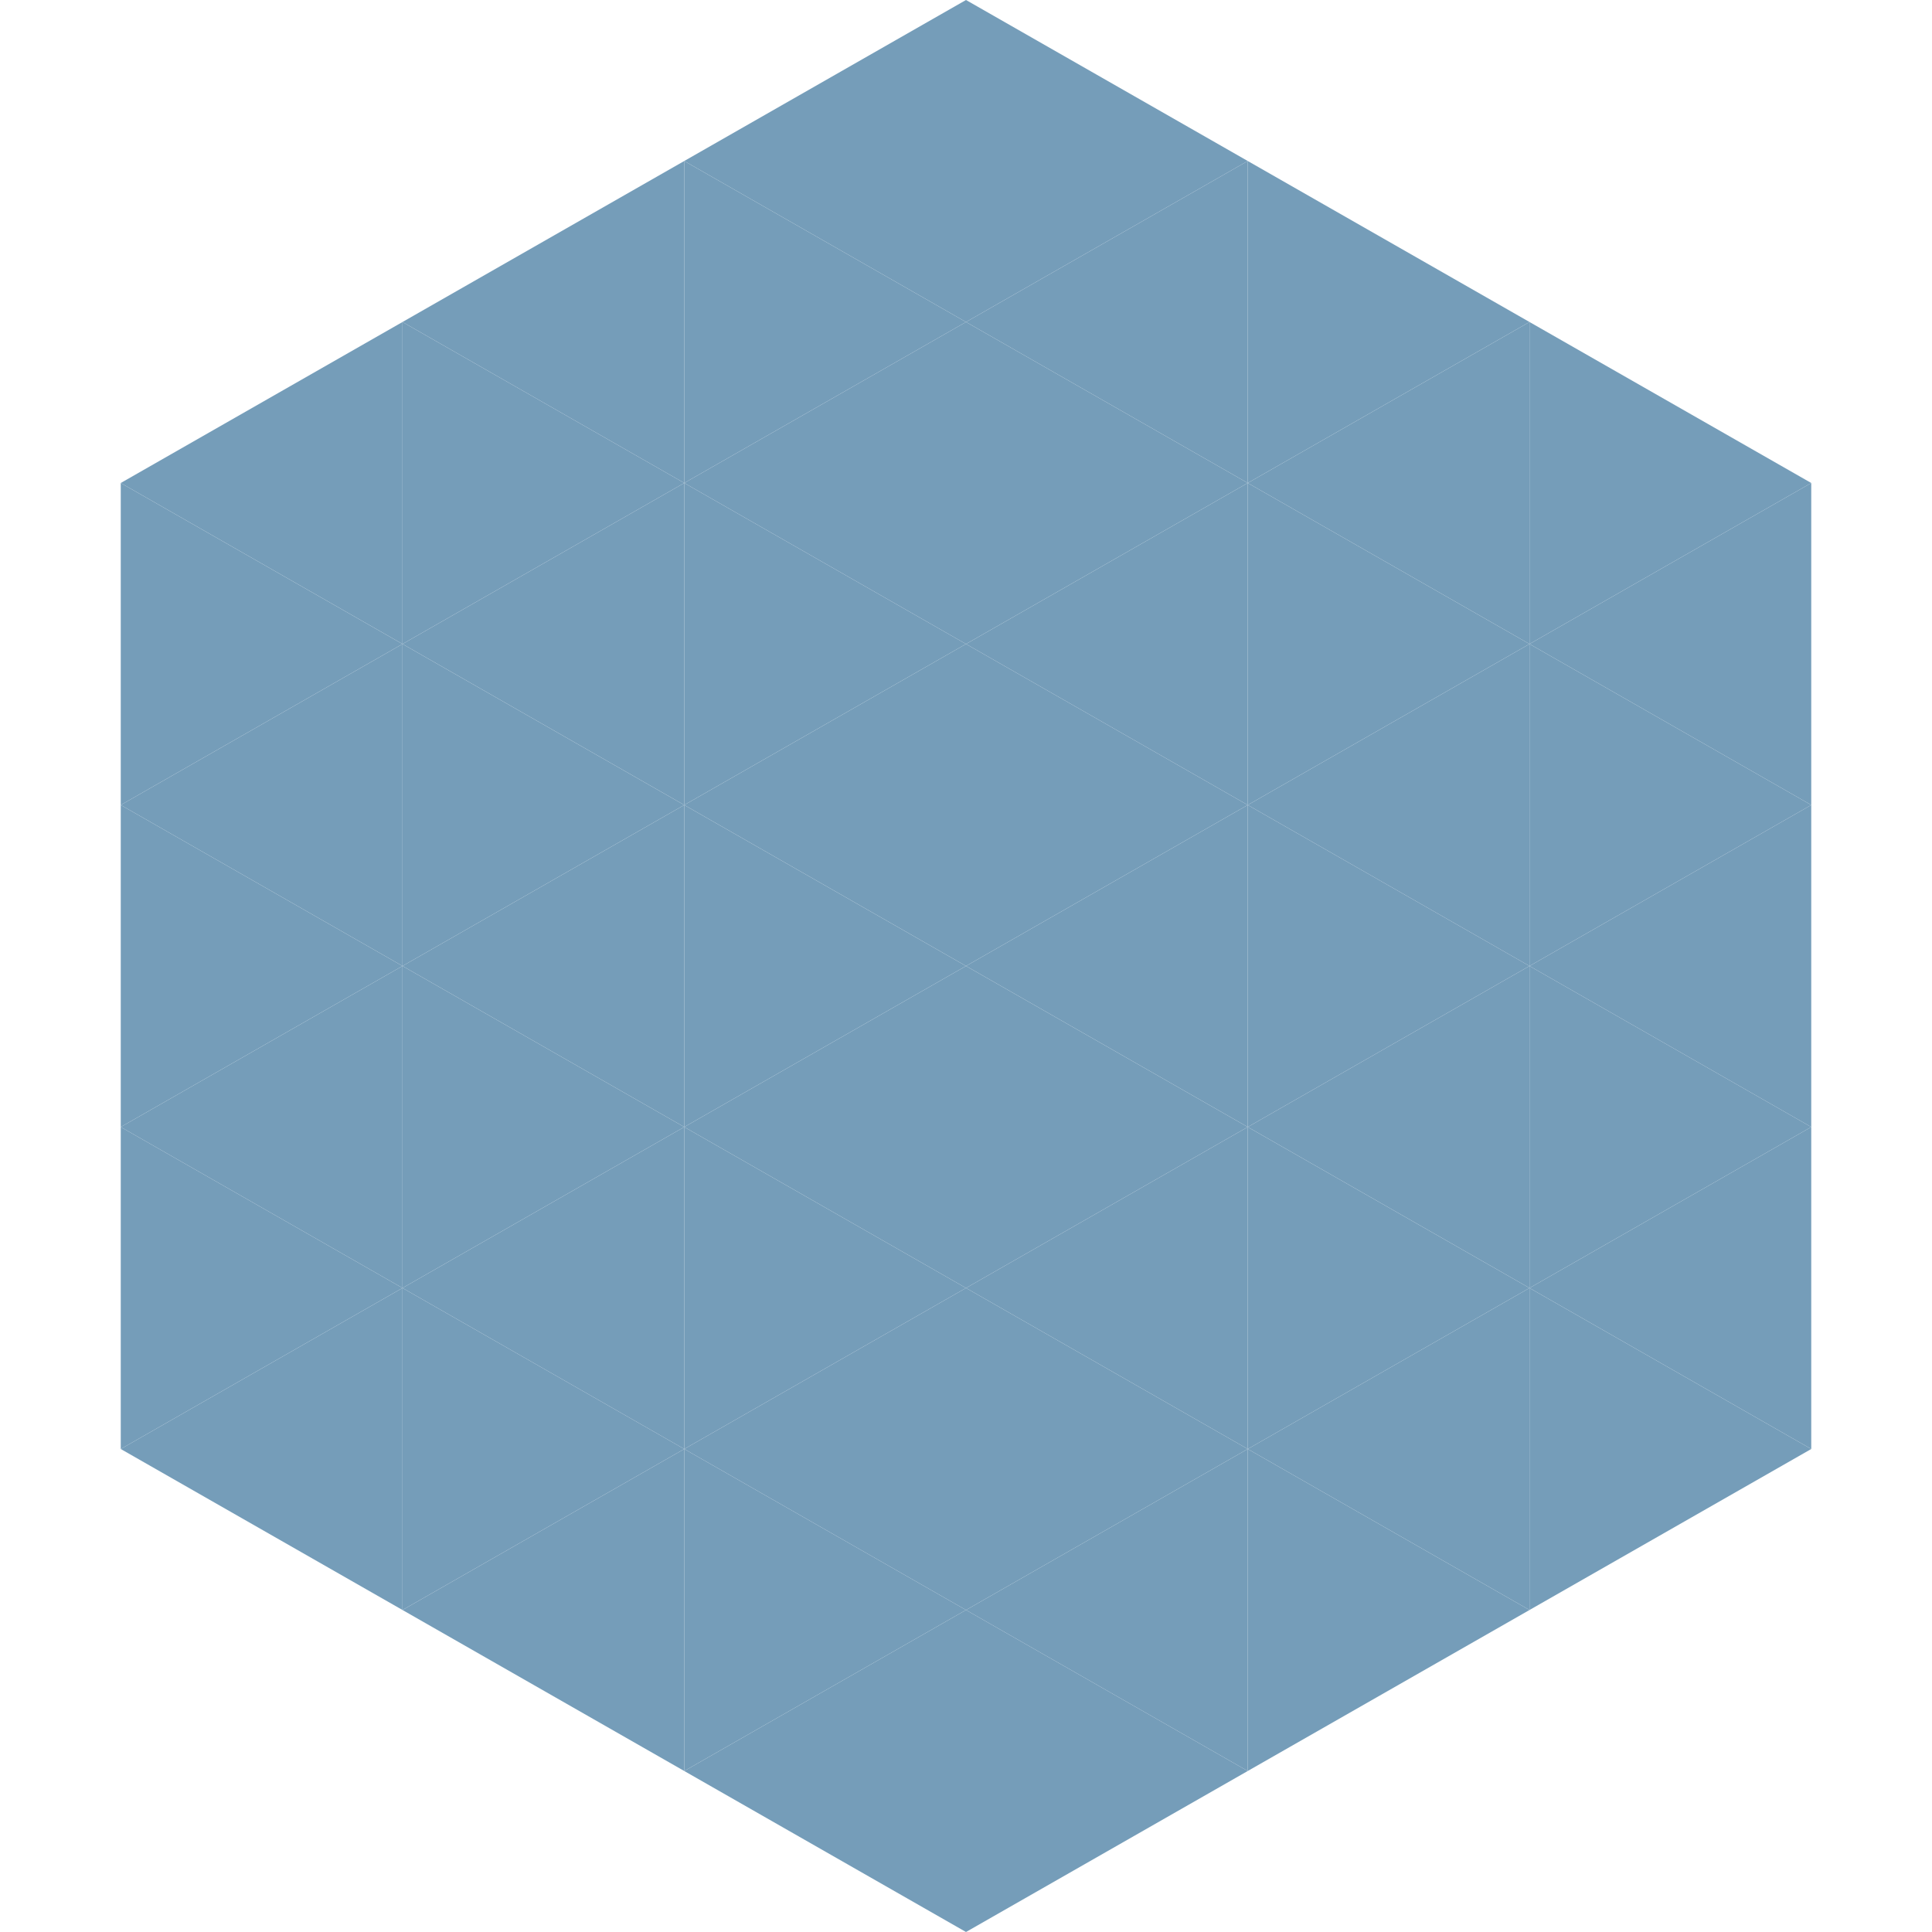 <?xml version="1.0"?>
<!-- Generated by SVGo -->
<svg width="240" height="240"
     xmlns="http://www.w3.org/2000/svg"
     xmlns:xlink="http://www.w3.org/1999/xlink">
<polygon points="50,40 15,60 50,80" style="fill:rgb(117,157,185)" />
<polygon points="190,40 225,60 190,80" style="fill:rgb(117,157,185)" />
<polygon points="15,60 50,80 15,100" style="fill:rgb(117,157,185)" />
<polygon points="225,60 190,80 225,100" style="fill:rgb(117,157,185)" />
<polygon points="50,80 15,100 50,120" style="fill:rgb(117,157,185)" />
<polygon points="190,80 225,100 190,120" style="fill:rgb(117,157,185)" />
<polygon points="15,100 50,120 15,140" style="fill:rgb(117,157,185)" />
<polygon points="225,100 190,120 225,140" style="fill:rgb(117,157,185)" />
<polygon points="50,120 15,140 50,160" style="fill:rgb(117,157,185)" />
<polygon points="190,120 225,140 190,160" style="fill:rgb(117,157,185)" />
<polygon points="15,140 50,160 15,180" style="fill:rgb(117,157,185)" />
<polygon points="225,140 190,160 225,180" style="fill:rgb(117,157,185)" />
<polygon points="50,160 15,180 50,200" style="fill:rgb(117,157,185)" />
<polygon points="190,160 225,180 190,200" style="fill:rgb(117,157,185)" />
<polygon points="15,180 50,200 15,220" style="fill:rgb(255,255,255); fill-opacity:0" />
<polygon points="225,180 190,200 225,220" style="fill:rgb(255,255,255); fill-opacity:0" />
<polygon points="50,0 85,20 50,40" style="fill:rgb(255,255,255); fill-opacity:0" />
<polygon points="190,0 155,20 190,40" style="fill:rgb(255,255,255); fill-opacity:0" />
<polygon points="85,20 50,40 85,60" style="fill:rgb(117,157,185)" />
<polygon points="155,20 190,40 155,60" style="fill:rgb(117,157,185)" />
<polygon points="50,40 85,60 50,80" style="fill:rgb(117,157,185)" />
<polygon points="190,40 155,60 190,80" style="fill:rgb(117,157,185)" />
<polygon points="85,60 50,80 85,100" style="fill:rgb(117,157,185)" />
<polygon points="155,60 190,80 155,100" style="fill:rgb(117,157,185)" />
<polygon points="50,80 85,100 50,120" style="fill:rgb(117,157,185)" />
<polygon points="190,80 155,100 190,120" style="fill:rgb(117,157,185)" />
<polygon points="85,100 50,120 85,140" style="fill:rgb(117,157,185)" />
<polygon points="155,100 190,120 155,140" style="fill:rgb(117,157,185)" />
<polygon points="50,120 85,140 50,160" style="fill:rgb(117,157,185)" />
<polygon points="190,120 155,140 190,160" style="fill:rgb(117,157,185)" />
<polygon points="85,140 50,160 85,180" style="fill:rgb(117,157,185)" />
<polygon points="155,140 190,160 155,180" style="fill:rgb(117,157,185)" />
<polygon points="50,160 85,180 50,200" style="fill:rgb(117,157,185)" />
<polygon points="190,160 155,180 190,200" style="fill:rgb(117,157,185)" />
<polygon points="85,180 50,200 85,220" style="fill:rgb(117,157,185)" />
<polygon points="155,180 190,200 155,220" style="fill:rgb(117,157,185)" />
<polygon points="120,0 85,20 120,40" style="fill:rgb(117,157,185)" />
<polygon points="120,0 155,20 120,40" style="fill:rgb(117,157,185)" />
<polygon points="85,20 120,40 85,60" style="fill:rgb(117,157,185)" />
<polygon points="155,20 120,40 155,60" style="fill:rgb(117,157,185)" />
<polygon points="120,40 85,60 120,80" style="fill:rgb(117,157,185)" />
<polygon points="120,40 155,60 120,80" style="fill:rgb(117,157,185)" />
<polygon points="85,60 120,80 85,100" style="fill:rgb(117,157,185)" />
<polygon points="155,60 120,80 155,100" style="fill:rgb(117,157,185)" />
<polygon points="120,80 85,100 120,120" style="fill:rgb(117,157,185)" />
<polygon points="120,80 155,100 120,120" style="fill:rgb(117,157,185)" />
<polygon points="85,100 120,120 85,140" style="fill:rgb(117,157,185)" />
<polygon points="155,100 120,120 155,140" style="fill:rgb(117,157,185)" />
<polygon points="120,120 85,140 120,160" style="fill:rgb(117,157,185)" />
<polygon points="120,120 155,140 120,160" style="fill:rgb(117,157,185)" />
<polygon points="85,140 120,160 85,180" style="fill:rgb(117,157,185)" />
<polygon points="155,140 120,160 155,180" style="fill:rgb(117,157,185)" />
<polygon points="120,160 85,180 120,200" style="fill:rgb(117,157,185)" />
<polygon points="120,160 155,180 120,200" style="fill:rgb(117,157,185)" />
<polygon points="85,180 120,200 85,220" style="fill:rgb(117,157,185)" />
<polygon points="155,180 120,200 155,220" style="fill:rgb(117,157,185)" />
<polygon points="120,200 85,220 120,240" style="fill:rgb(117,157,185)" />
<polygon points="120,200 155,220 120,240" style="fill:rgb(117,157,185)" />
<polygon points="85,220 120,240 85,260" style="fill:rgb(255,255,255); fill-opacity:0" />
<polygon points="155,220 120,240 155,260" style="fill:rgb(255,255,255); fill-opacity:0" />
</svg>
